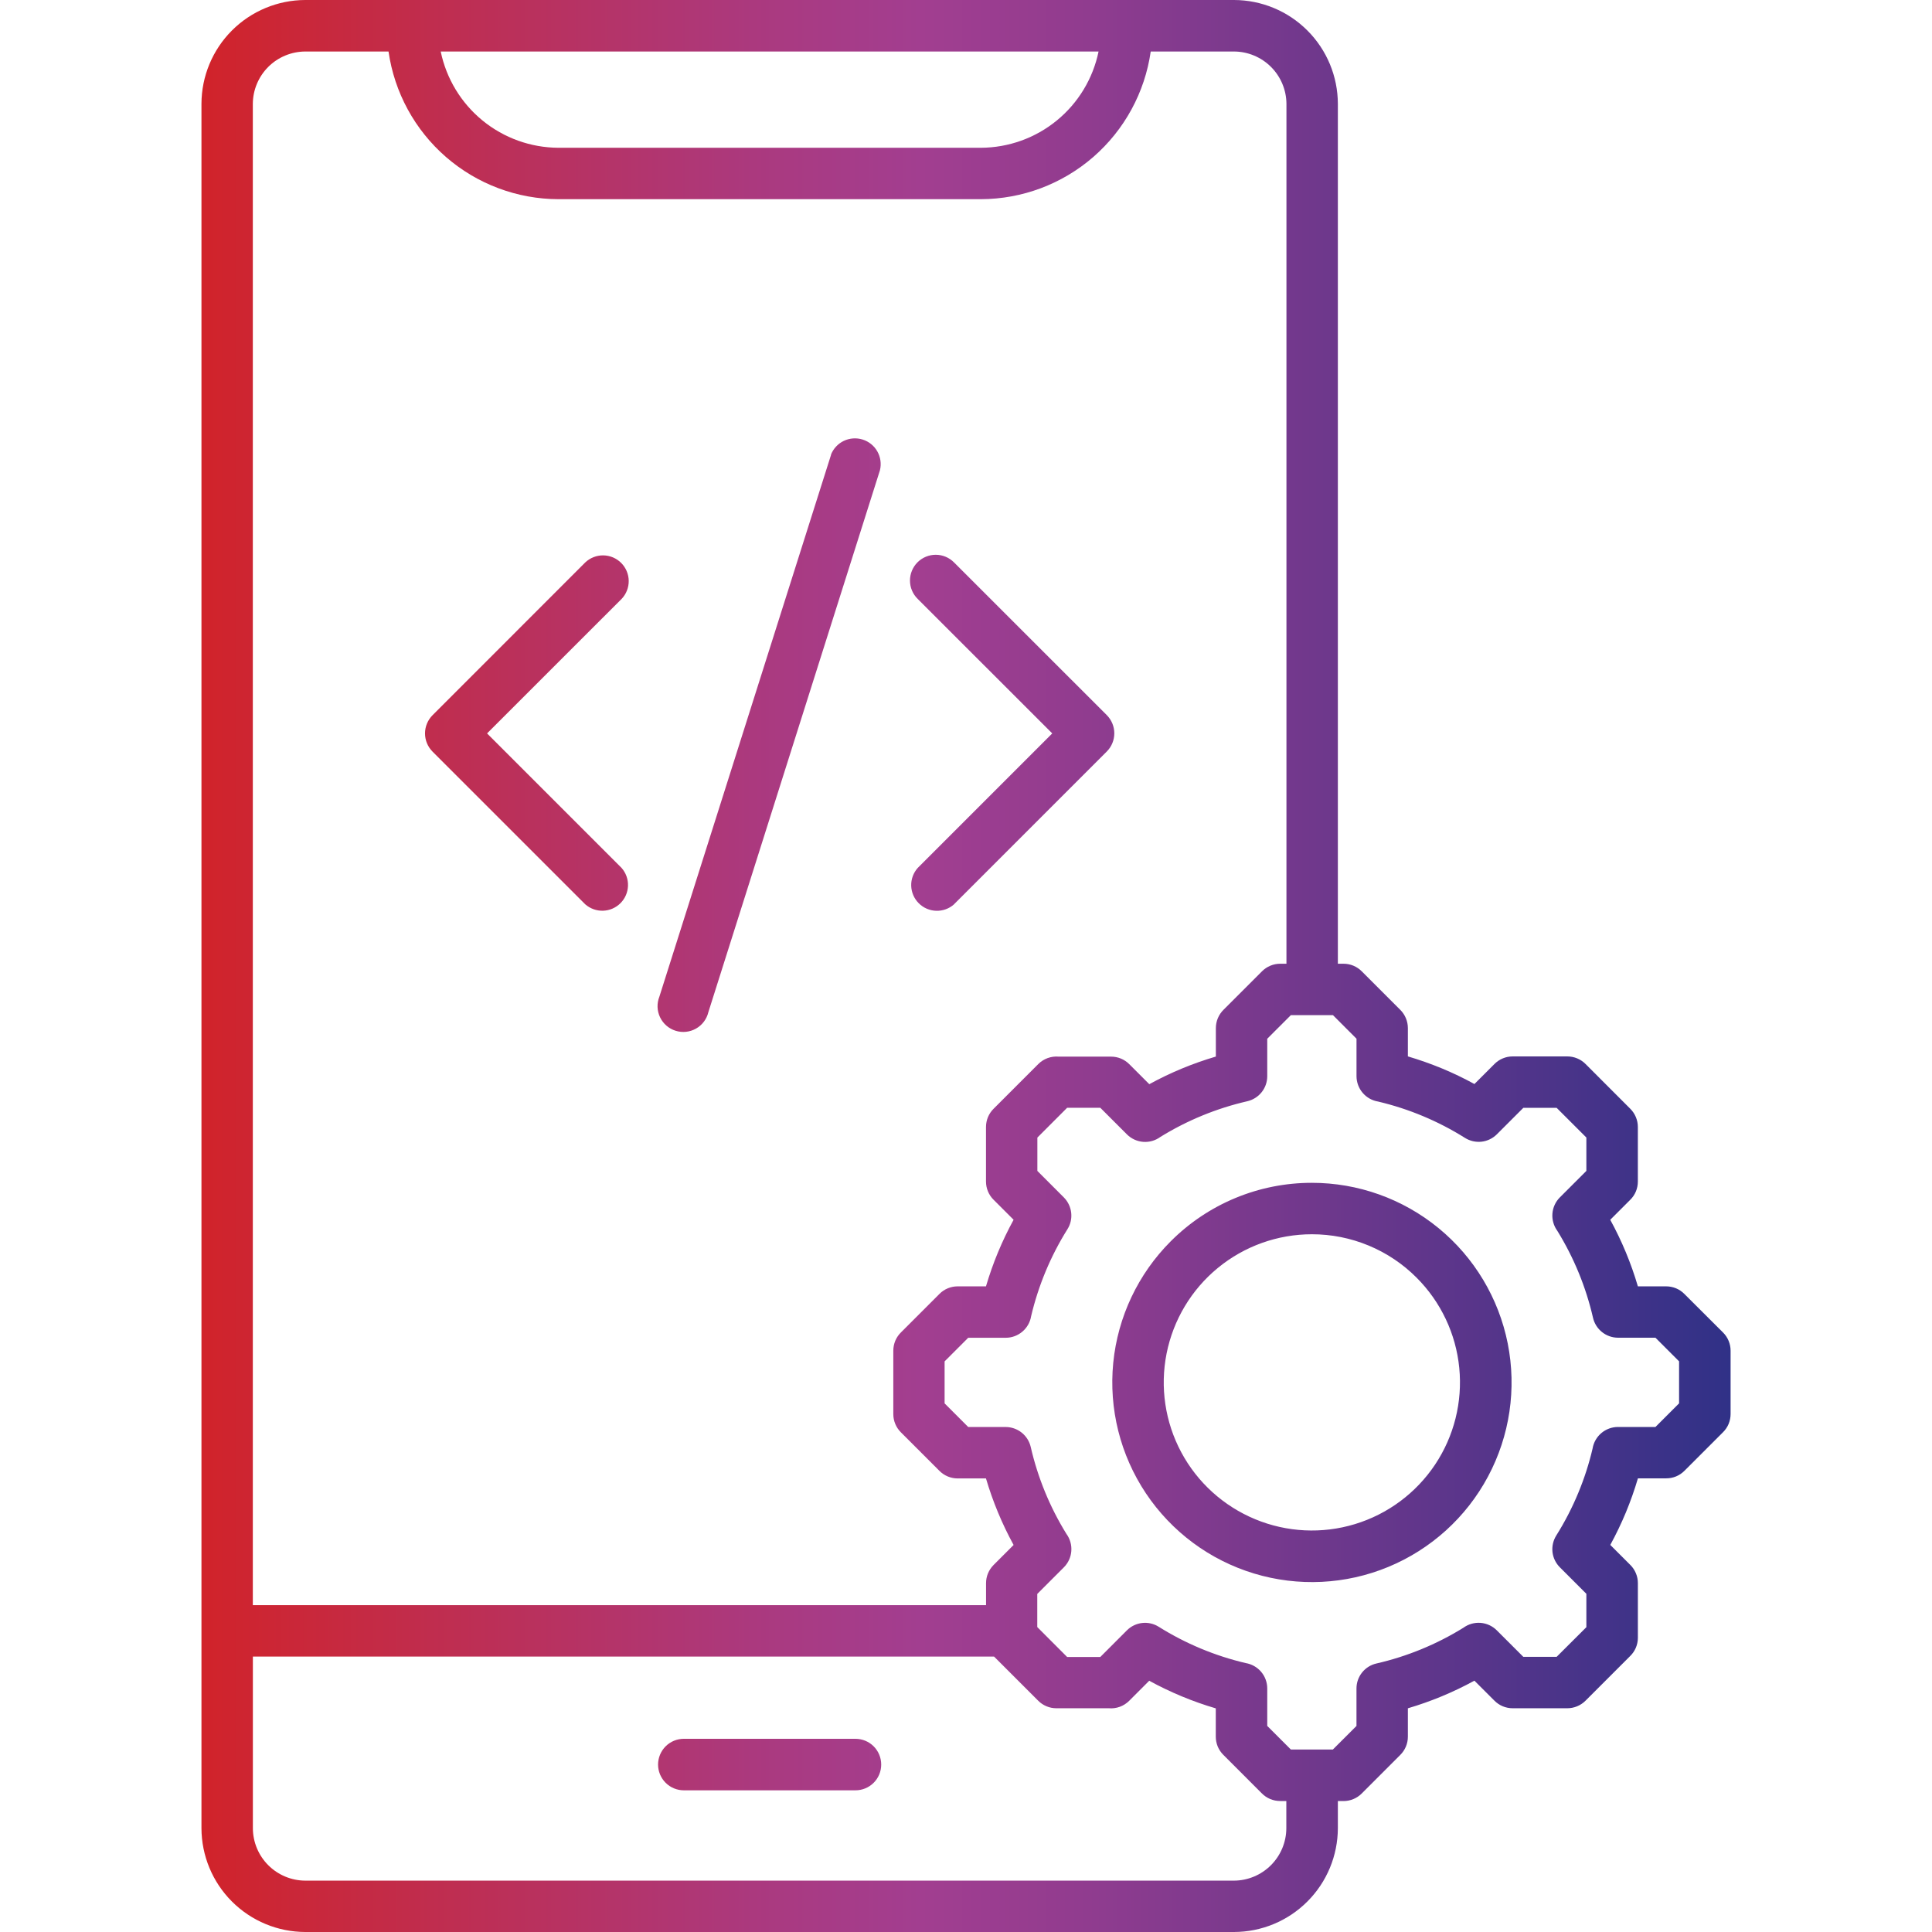 <svg width="80" height="80" viewBox="0 0 80 80" fill="none" xmlns="http://www.w3.org/2000/svg">
<path fill-rule="evenodd" clip-rule="evenodd" d="M25.739 35.94C25.918 36.144 26.013 36.408 26.004 36.679C25.995 36.95 25.884 37.207 25.692 37.399C25.501 37.59 25.244 37.702 24.973 37.711C24.702 37.719 24.438 37.625 24.234 37.446L17.91 31.122C17.711 30.922 17.599 30.651 17.599 30.369C17.599 30.087 17.711 29.816 17.91 29.616L24.234 23.289C24.436 23.098 24.705 22.993 24.983 22.997C25.261 23.001 25.527 23.114 25.723 23.311C25.919 23.508 26.031 23.774 26.034 24.052C26.037 24.33 25.931 24.599 25.739 24.8L20.168 30.369L25.739 35.94ZM39.505 37.446C39.302 37.627 39.037 37.722 38.766 37.714C38.494 37.706 38.236 37.594 38.044 37.402C37.851 37.21 37.74 36.952 37.731 36.68C37.723 36.408 37.819 36.144 38 35.94L43.571 30.369L38 24.8C37.899 24.701 37.819 24.584 37.764 24.454C37.709 24.325 37.681 24.185 37.68 24.045C37.679 23.904 37.706 23.764 37.76 23.634C37.813 23.504 37.892 23.385 37.991 23.285C38.09 23.186 38.208 23.107 38.339 23.053C38.469 22.999 38.608 22.971 38.749 22.972C38.89 22.972 39.029 23 39.159 23.055C39.289 23.109 39.406 23.189 39.505 23.289L45.83 29.612C46.029 29.812 46.141 30.083 46.141 30.365C46.141 30.648 46.029 30.918 45.83 31.118L39.505 37.443V37.446ZM55.191 42.035H53.452L52.474 43.012V44.564C52.474 44.805 52.392 45.038 52.242 45.226C52.092 45.414 51.883 45.545 51.649 45.6C50.376 45.892 49.16 46.392 48.048 47.078C47.843 47.229 47.591 47.301 47.337 47.282C47.083 47.262 46.845 47.153 46.664 46.973L45.562 45.871H44.188L42.955 47.105V48.485L44.053 49.584C44.222 49.755 44.329 49.978 44.356 50.217C44.383 50.456 44.328 50.697 44.2 50.9C43.505 52.009 42.998 53.225 42.697 54.499C42.657 54.748 42.529 54.975 42.336 55.139C42.143 55.303 41.899 55.394 41.646 55.394H40.092L39.114 56.372V58.111L40.092 59.089H41.644C41.884 59.09 42.117 59.172 42.305 59.321C42.493 59.471 42.625 59.68 42.68 59.914C42.972 61.187 43.471 62.403 44.158 63.515C44.308 63.72 44.38 63.972 44.361 64.226C44.342 64.48 44.233 64.718 44.053 64.899L42.951 66.001V67.373L44.188 68.612H45.561L46.664 67.508C46.834 67.338 47.057 67.231 47.296 67.204C47.535 67.177 47.776 67.233 47.98 67.361C49.089 68.056 50.305 68.564 51.579 68.864C51.829 68.905 52.056 69.033 52.22 69.225C52.384 69.418 52.474 69.663 52.474 69.916V71.467L53.452 72.444H55.191L56.169 71.467V69.917C56.168 69.677 56.25 69.443 56.4 69.255C56.55 69.067 56.759 68.935 56.993 68.882C58.267 68.59 59.483 68.09 60.594 67.403C60.8 67.252 61.052 67.18 61.306 67.199C61.559 67.219 61.798 67.328 61.978 67.508L63.077 68.606H64.457L65.688 67.378V65.996L64.59 64.898C64.42 64.728 64.312 64.505 64.285 64.266C64.259 64.027 64.314 63.786 64.442 63.582C64.796 63.018 65.102 62.425 65.356 61.81C65.602 61.218 65.799 60.607 65.945 59.983C65.986 59.733 66.114 59.506 66.307 59.342C66.499 59.178 66.744 59.088 66.997 59.088H68.549L69.527 58.11V56.37L68.549 55.392H66.999C66.758 55.391 66.525 55.309 66.337 55.159C66.149 55.009 66.017 54.8 65.963 54.566C65.671 53.293 65.171 52.077 64.485 50.965C64.335 50.76 64.263 50.508 64.282 50.254C64.301 50.001 64.41 49.762 64.59 49.582L65.688 48.484V47.103L64.458 45.874H63.077L61.979 46.972C61.808 47.141 61.586 47.248 61.347 47.275C61.108 47.301 60.867 47.246 60.663 47.119C59.555 46.423 58.339 45.914 57.065 45.613C56.816 45.573 56.589 45.445 56.425 45.252C56.261 45.06 56.171 44.816 56.17 44.563V43.011L55.193 42.033L55.191 42.035ZM58.657 52.904C59.661 53.907 60.286 55.227 60.425 56.64C60.564 58.052 60.21 59.468 59.422 60.648C58.633 61.828 57.46 62.699 56.102 63.111C54.745 63.523 53.286 63.451 51.975 62.908C50.664 62.365 49.581 61.385 48.912 60.133C48.243 58.882 48.029 57.437 48.306 56.045C48.583 54.654 49.333 53.401 50.43 52.501C51.527 51.6 52.902 51.108 54.321 51.108C55.127 51.107 55.924 51.265 56.669 51.574C57.413 51.882 58.089 52.334 58.657 52.904ZM54.321 48.978C56.234 48.977 58.088 49.64 59.567 50.853C61.046 52.066 62.058 53.754 62.432 55.63C62.805 57.506 62.517 59.454 61.615 61.141C60.714 62.828 59.255 64.15 57.488 64.882C55.721 65.614 53.754 65.71 51.924 65.155C50.094 64.6 48.513 63.427 47.45 61.836C46.388 60.246 45.91 58.336 46.097 56.432C46.285 54.529 47.127 52.749 48.48 51.397C49.247 50.629 50.157 50.02 51.16 49.605C52.162 49.19 53.236 48.977 54.321 48.978ZM34.408 18.827C34.508 18.576 34.698 18.371 34.942 18.255C35.186 18.139 35.465 18.12 35.722 18.201C35.979 18.282 36.197 18.458 36.329 18.693C36.462 18.928 36.501 19.205 36.438 19.468L29.332 41.911C29.298 42.054 29.235 42.188 29.147 42.305C29.059 42.422 28.948 42.52 28.82 42.592C28.693 42.664 28.552 42.709 28.406 42.725C28.261 42.74 28.113 42.725 27.974 42.681C27.834 42.637 27.705 42.565 27.594 42.469C27.484 42.372 27.394 42.255 27.331 42.122C27.268 41.99 27.233 41.846 27.228 41.7C27.223 41.553 27.249 41.407 27.303 41.271L34.414 18.827H34.408ZM55.398 74.578H55.632C55.771 74.578 55.91 74.55 56.039 74.497C56.168 74.443 56.286 74.365 56.385 74.266L57.978 72.672C58.079 72.573 58.159 72.455 58.214 72.325C58.269 72.194 58.297 72.054 58.297 71.913V70.737C59.253 70.455 60.177 70.072 61.052 69.593L61.877 70.417C61.976 70.518 62.094 70.598 62.224 70.653C62.355 70.707 62.495 70.735 62.636 70.735H64.898C65.18 70.735 65.451 70.623 65.651 70.424L67.498 68.577C67.599 68.479 67.68 68.362 67.736 68.232C67.791 68.102 67.82 67.963 67.821 67.822V65.555C67.821 65.415 67.794 65.277 67.74 65.148C67.687 65.019 67.609 64.901 67.51 64.803L66.679 63.972C66.918 63.533 67.134 63.083 67.326 62.622C67.516 62.162 67.682 61.693 67.823 61.215H68.996C69.136 61.215 69.274 61.188 69.403 61.135C69.532 61.081 69.649 61.003 69.748 60.904L71.342 59.31C71.443 59.211 71.523 59.093 71.578 58.963C71.632 58.832 71.66 58.693 71.66 58.551V55.929C71.66 55.789 71.633 55.651 71.579 55.522C71.526 55.393 71.447 55.275 71.348 55.177L69.75 53.583C69.651 53.482 69.533 53.402 69.403 53.347C69.273 53.293 69.133 53.265 68.992 53.265H67.821C67.54 52.308 67.156 51.384 66.677 50.509L67.502 49.684C67.603 49.586 67.683 49.467 67.738 49.337C67.792 49.207 67.82 49.067 67.82 48.925V46.667C67.82 46.384 67.708 46.114 67.509 45.914L65.658 44.062C65.559 43.961 65.441 43.881 65.311 43.827C65.18 43.772 65.04 43.744 64.899 43.744H62.637C62.497 43.744 62.358 43.771 62.229 43.825C62.1 43.878 61.983 43.957 61.884 44.056L61.053 44.887C60.615 44.647 60.165 44.431 59.705 44.24C59.244 44.05 58.774 43.884 58.297 43.743V42.57C58.296 42.287 58.184 42.017 57.984 41.817L56.391 40.224C56.292 40.123 56.174 40.043 56.043 39.988C55.913 39.934 55.773 39.906 55.632 39.906H55.398V4.299C55.395 3.159 54.941 2.067 54.135 1.262C53.33 0.456 52.238 0.003 51.098 0H12.64C11.501 0.003 10.409 0.457 9.604 1.262C8.798 2.068 8.345 3.159 8.342 4.299V75.701C8.345 76.841 8.798 77.932 9.604 78.738C10.409 79.543 11.501 79.997 12.64 80H51.098C52.238 79.997 53.33 79.544 54.135 78.738C54.941 77.933 55.395 76.841 55.398 75.701V74.578ZM41.163 68.596L42.991 70.424C43.089 70.523 43.206 70.601 43.335 70.654C43.464 70.708 43.602 70.735 43.741 70.735H45.912C46.066 70.748 46.222 70.728 46.368 70.675C46.514 70.621 46.646 70.537 46.756 70.428L47.587 69.596C48.462 70.075 49.386 70.459 50.343 70.74V71.911C50.343 72.051 50.37 72.189 50.423 72.319C50.477 72.448 50.556 72.565 50.655 72.664L52.248 74.258C52.347 74.359 52.465 74.439 52.596 74.494C52.726 74.548 52.866 74.576 53.008 74.576H53.264V75.703C53.262 76.278 53.033 76.828 52.626 77.235C52.22 77.641 51.669 77.871 51.095 77.873H12.64C12.066 77.871 11.515 77.641 11.109 77.235C10.702 76.828 10.473 76.278 10.471 75.703V68.596H41.163ZM28.316 74.133C28.033 74.133 27.762 74.021 27.562 73.821C27.362 73.621 27.249 73.35 27.249 73.067C27.249 72.784 27.362 72.513 27.562 72.312C27.762 72.112 28.033 72 28.316 72H35.423C35.706 72 35.977 72.112 36.177 72.312C36.377 72.513 36.489 72.784 36.489 73.067C36.489 73.35 36.377 73.621 36.177 73.821C35.977 74.021 35.706 74.133 35.423 74.133H28.316ZM18.249 2.133H45.489C45.257 3.256 44.646 4.265 43.759 4.99C42.872 5.716 41.762 6.114 40.616 6.119H23.124C21.978 6.114 20.868 5.716 19.98 4.99C19.093 4.264 18.482 3.256 18.249 2.133ZM47.649 2.133C47.406 3.827 46.562 5.377 45.271 6.5C43.979 7.623 42.327 8.243 40.616 8.248H23.124C21.412 8.244 19.759 7.624 18.467 6.501C17.175 5.378 16.331 3.828 16.088 2.133H12.639C12.064 2.136 11.513 2.365 11.107 2.771C10.701 3.178 10.471 3.728 10.469 4.303V66.467H40.83V65.556C40.83 65.416 40.857 65.278 40.91 65.15C40.964 65.021 41.042 64.904 41.14 64.805L41.971 63.974C41.492 63.099 41.109 62.175 40.827 61.219H39.654C39.513 61.219 39.373 61.19 39.242 61.136C39.112 61.081 38.994 61.001 38.895 60.9L37.302 59.307C37.203 59.208 37.124 59.091 37.071 58.961C37.017 58.832 36.99 58.694 36.99 58.554V55.929C36.99 55.788 37.018 55.648 37.072 55.518C37.127 55.387 37.207 55.27 37.308 55.171L38.902 53.577C39 53.478 39.117 53.399 39.247 53.346C39.376 53.292 39.514 53.265 39.654 53.265H40.827C40.968 52.787 41.133 52.317 41.324 51.857C41.515 51.396 41.731 50.946 41.971 50.508L41.14 49.677C41.041 49.579 40.962 49.461 40.909 49.332C40.855 49.203 40.828 49.064 40.828 48.924V46.667C40.828 46.525 40.856 46.385 40.91 46.255C40.965 46.125 41.045 46.007 41.146 45.908L42.993 44.06C43.103 43.95 43.235 43.866 43.381 43.813C43.527 43.76 43.683 43.739 43.838 43.753H46.008C46.148 43.753 46.286 43.78 46.414 43.833C46.543 43.886 46.66 43.965 46.759 44.063L47.59 44.894C48.027 44.654 48.477 44.438 48.938 44.247C49.398 44.056 49.868 43.891 50.346 43.75V42.577C50.346 42.434 50.373 42.293 50.428 42.161C50.483 42.03 50.564 41.911 50.665 41.811L52.259 40.217C52.459 40.018 52.73 39.906 53.012 39.906H53.269V4.299C53.265 3.725 53.035 3.175 52.629 2.77C52.222 2.364 51.672 2.135 51.098 2.133H47.649Z" fill="url(#paint0_linear_2328_11080)"/>
<defs>
<linearGradient id="paint0_linear_2328_11080" x1="8.341" y1="39.998" x2="71.661" y2="39.998" gradientUnits="userSpaceOnUse">
<stop stop-color="#D1232A"/>
<stop offset="0.15" stop-color="#C02D4E"/>
<stop offset="0.36" stop-color="#AB397E"/>
<stop offset="0.47" stop-color="#A23E90"/>
<stop offset="0.58" stop-color="#903C8F"/>
<stop offset="0.8" stop-color="#60368B"/>
<stop offset="1" stop-color="#303187"/>
</linearGradient>
</defs>
</svg>
